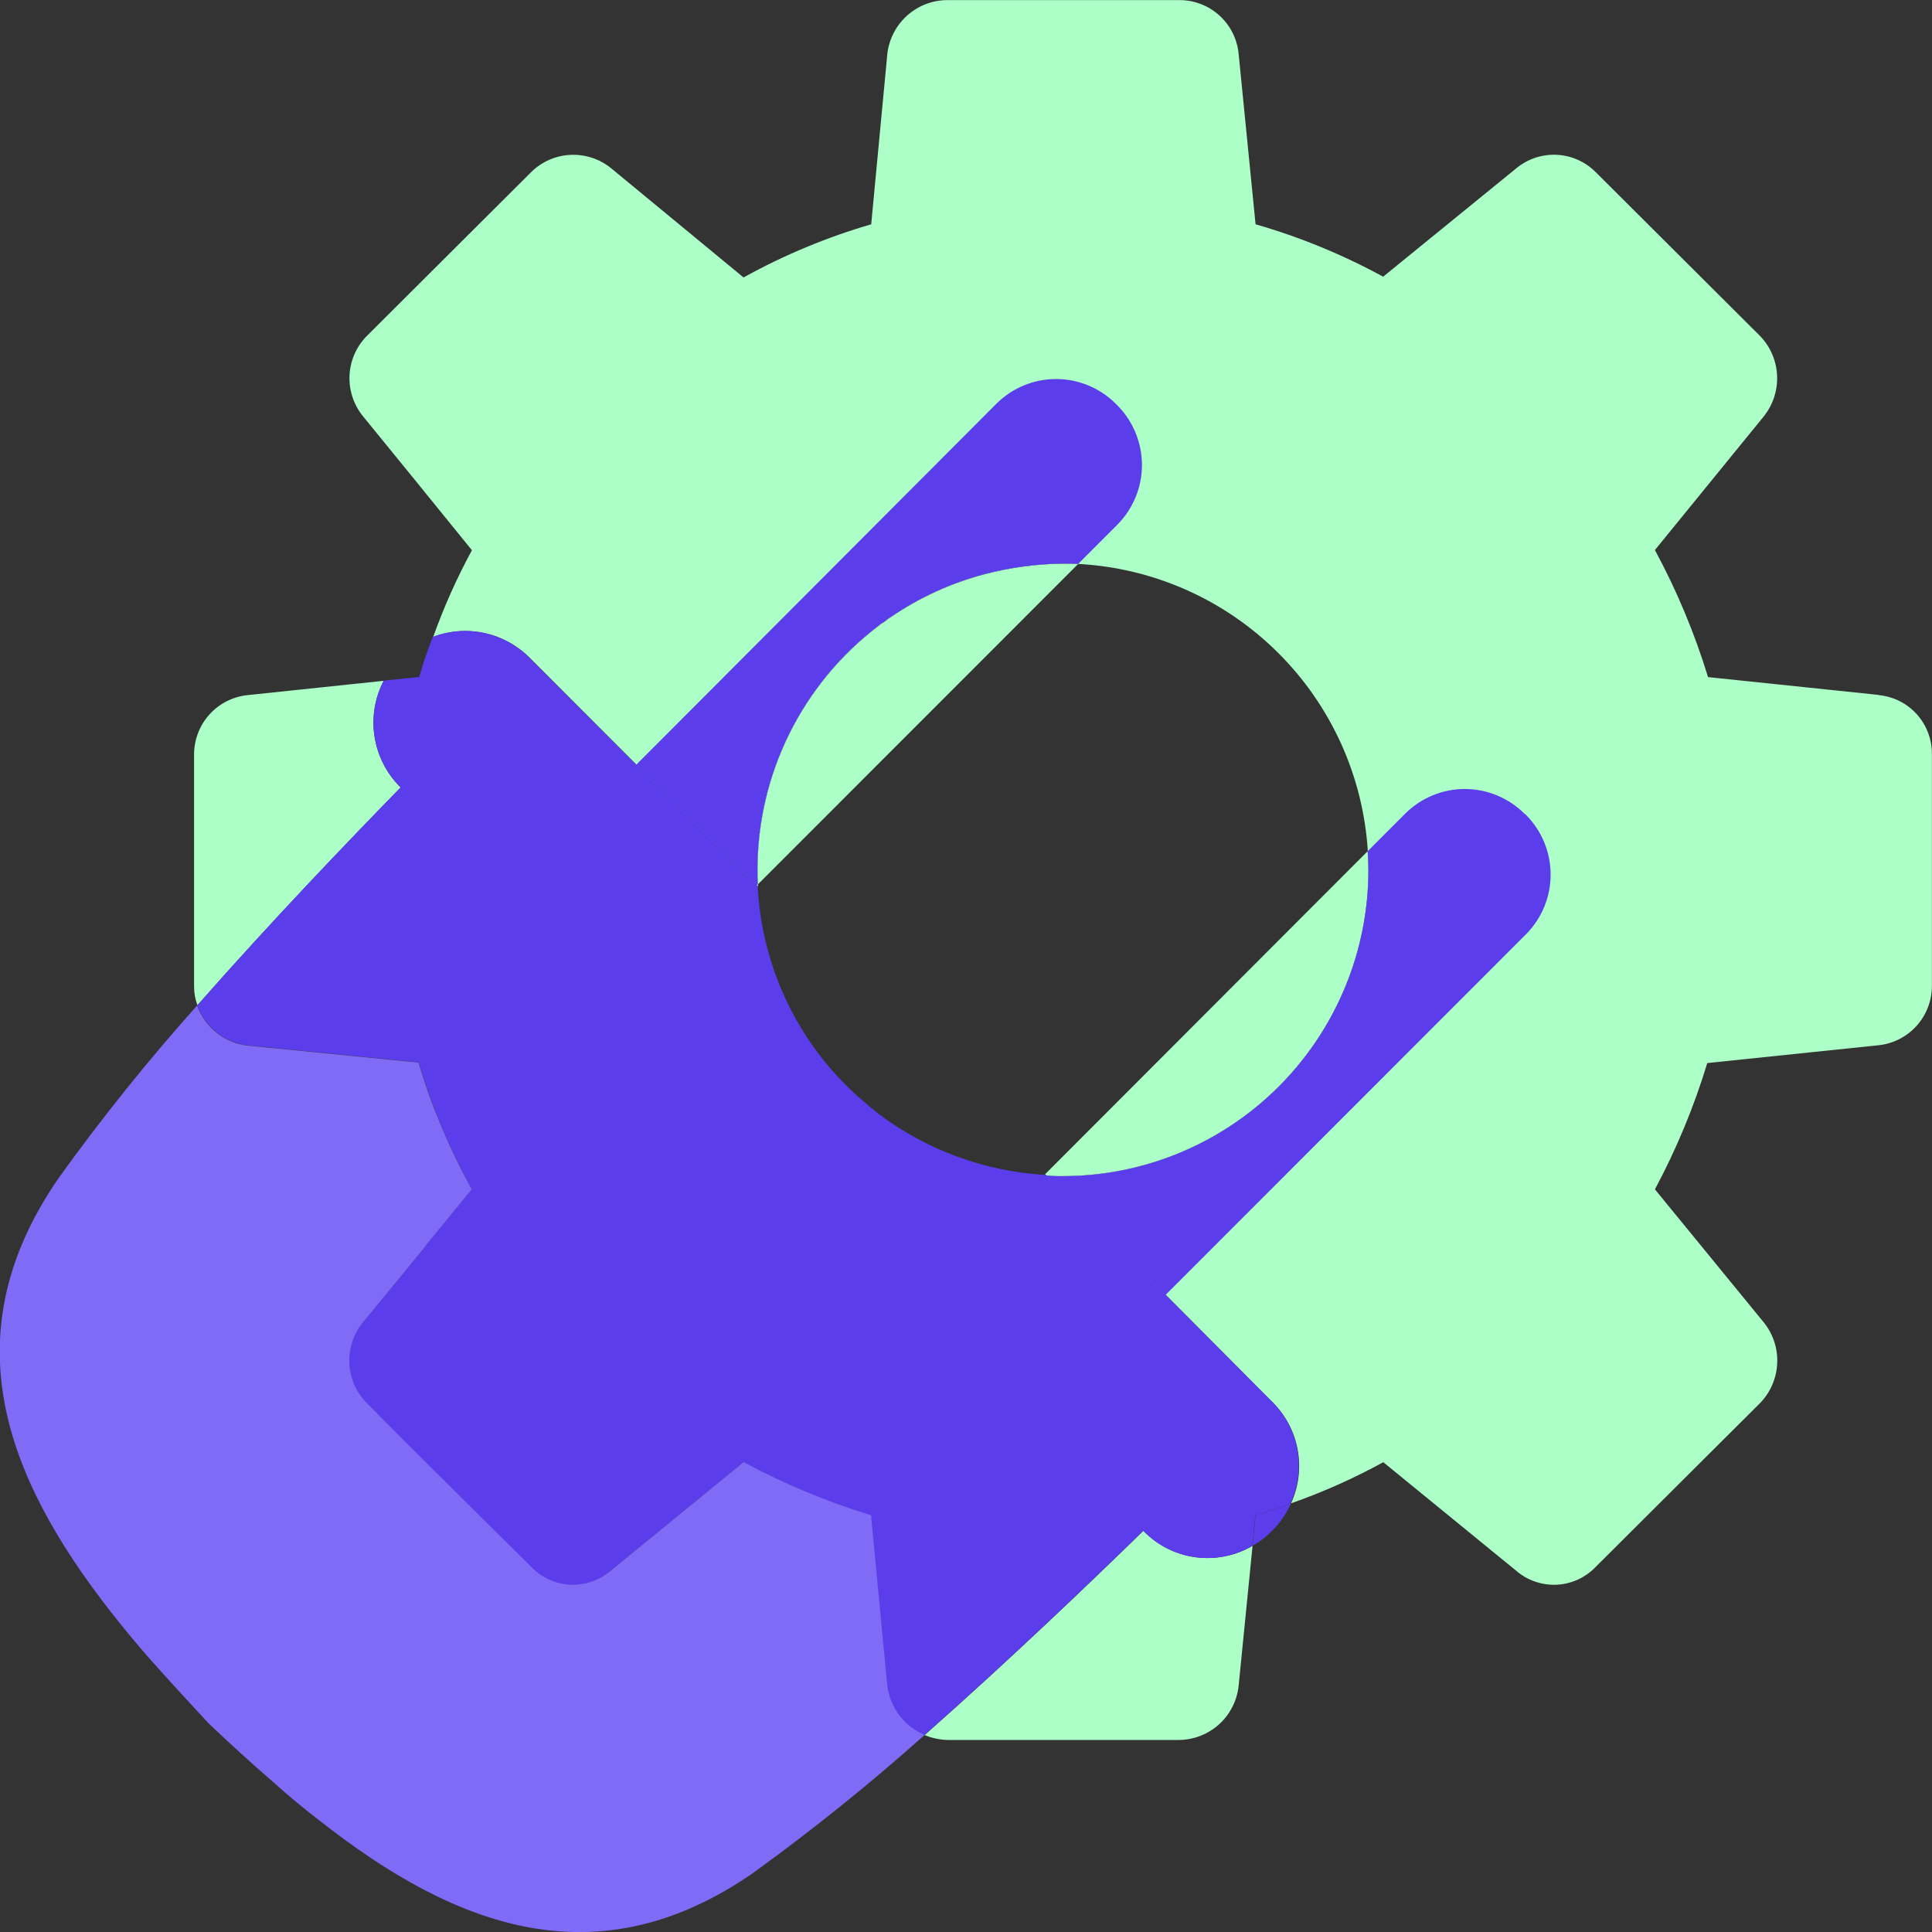 <?xml version="1.0" encoding="UTF-8"?> <svg xmlns="http://www.w3.org/2000/svg" width="60" height="60" viewBox="0 0 60 60" fill="none"><rect x="0" y="0" width="60" height="60" fill="#333333" stroke="none"/><g clip-path="url(#clip0_150_326)"><path d="M58.34 21.581L53.045 21.028C52.626 19.661 52.074 18.34 51.395 17.082L54.774 12.933C55.061 12.575 55.209 12.126 55.189 11.668C55.17 11.21 54.985 10.774 54.669 10.443L49.548 5.338C49.224 5.016 48.792 4.827 48.336 4.807C47.88 4.788 47.432 4.94 47.082 5.233L42.955 8.593C41.698 7.907 40.369 7.361 38.993 6.966L38.466 1.663C38.42 1.206 38.205 0.782 37.863 0.475C37.522 0.168 37.078 -0 36.619 0.003H29.418C28.959 0.005 28.517 0.175 28.175 0.48C27.832 0.786 27.613 1.207 27.558 1.663L27.056 6.966C25.677 7.367 24.348 7.921 23.092 8.617L18.989 5.233C18.635 4.941 18.185 4.79 17.726 4.809C17.267 4.828 16.831 5.017 16.503 5.338L11.383 10.443C11.062 10.772 10.874 11.208 10.854 11.668C10.835 12.127 10.986 12.578 11.278 12.933L12.984 15.027L13.089 15.157L13.183 15.273L14.656 17.088C14.186 17.953 13.784 18.853 13.453 19.78C13.958 19.588 14.507 19.546 15.036 19.658C15.564 19.77 16.05 20.032 16.434 20.412L23.507 27.495L23.541 27.531V27.46C23.53 27.308 23.53 27.167 23.53 27.015C23.529 25.548 23.866 24.101 24.517 22.786C25.168 21.472 26.115 20.327 27.282 19.441C27.343 19.388 27.41 19.341 27.481 19.303C27.538 19.249 27.6 19.203 27.668 19.164C28.555 18.556 29.539 18.105 30.578 17.829C31.377 17.622 32.197 17.512 33.022 17.502C33.174 17.502 33.338 17.502 33.49 17.514C35.82 17.639 38.023 18.616 39.68 20.261C41.337 21.905 42.334 24.102 42.479 26.434C42.492 26.633 42.503 26.82 42.503 27.019C42.502 29.538 41.503 31.953 39.726 33.735C37.948 35.517 35.537 36.521 33.022 36.525C32.846 36.529 32.67 36.521 32.496 36.502L36.202 40.213L39.534 43.561C39.934 43.963 40.203 44.477 40.303 45.036C40.403 45.595 40.331 46.171 40.095 46.687C41.083 46.341 42.041 45.914 42.959 45.41L47.087 48.781C47.434 49.081 47.884 49.236 48.343 49.215C48.801 49.193 49.234 48.996 49.552 48.665L54.673 43.561C54.989 43.229 55.174 42.793 55.193 42.335C55.213 41.877 55.065 41.428 54.778 41.071L51.395 36.936C52.065 35.685 52.609 34.372 53.021 33.014L58.34 32.461C58.794 32.413 59.214 32.2 59.52 31.86C59.826 31.521 59.996 31.081 59.997 30.624V23.424C60.002 22.965 59.834 22.521 59.527 22.181C59.22 21.84 58.796 21.628 58.34 21.587M35.532 47.563L35.509 47.539C33.953 49.061 31.364 51.542 28.716 53.884C28.939 53.977 29.177 54.028 29.418 54.036H36.619C37.078 54.031 37.519 53.858 37.859 53.55C38.2 53.242 38.415 52.819 38.466 52.363L38.899 48.008C38.368 48.318 37.749 48.443 37.139 48.362C36.53 48.282 35.965 48 35.532 47.563ZM12.419 24.432C11.998 24.008 11.722 23.461 11.631 22.87C11.541 22.278 11.641 21.673 11.916 21.143L7.685 21.588C7.231 21.636 6.811 21.849 6.505 22.188C6.199 22.527 6.029 22.968 6.027 23.425V30.625C6.026 30.829 6.061 31.031 6.132 31.221C8.459 28.576 10.937 26.001 12.445 24.456L12.419 24.432Z" fill="#ABFFC7"></path><path fill-rule="evenodd" clip-rule="evenodd" d="M33.485 17.513L23.538 27.463C23.527 27.311 23.527 27.171 23.527 27.019C23.526 25.552 23.864 24.104 24.515 22.79C25.166 21.476 26.112 20.331 27.279 19.444C27.34 19.39 27.407 19.344 27.478 19.306C27.535 19.253 27.599 19.206 27.666 19.167C28.553 18.56 29.538 18.109 30.577 17.834C31.375 17.625 32.196 17.515 33.021 17.506C33.173 17.506 33.336 17.506 33.487 17.517" fill="#ABFFC7"></path><path fill-rule="evenodd" clip-rule="evenodd" d="M34.701 16.295L33.484 17.513C33.332 17.502 33.168 17.502 33.016 17.502C32.192 17.511 31.371 17.621 30.574 17.83C29.534 18.105 28.55 18.556 27.662 19.163C27.594 19.202 27.532 19.248 27.475 19.301C27.404 19.34 27.337 19.386 27.276 19.44C26.109 20.327 25.163 21.472 24.512 22.786C23.861 24.101 23.523 25.548 23.524 27.015C23.524 27.167 23.524 27.307 23.535 27.459L23.501 27.495L19.76 23.749L30.949 12.533C31.441 12.045 32.105 11.771 32.797 11.771C33.489 11.771 34.153 12.045 34.645 12.533L34.704 12.592C35.191 13.085 35.464 13.749 35.464 14.442C35.464 15.134 35.191 15.799 34.704 16.291" fill="#5B3DEB"></path><path fill-rule="evenodd" clip-rule="evenodd" d="M42.499 27.019C42.497 29.538 41.498 31.953 39.721 33.735C37.944 35.517 35.533 36.52 33.018 36.525C32.842 36.529 32.666 36.521 32.492 36.502L32.457 36.466L42.475 26.434C42.488 26.633 42.499 26.82 42.499 27.019Z" fill="#ABFFC7"></path><path fill-rule="evenodd" clip-rule="evenodd" d="M47.396 29.01L36.197 40.215L32.49 36.503C32.665 36.523 32.841 36.53 33.017 36.526C35.532 36.523 37.943 35.519 39.721 33.737C41.498 31.955 42.497 29.539 42.497 27.02C42.497 26.821 42.486 26.634 42.474 26.435L43.643 25.265C44.134 24.777 44.798 24.503 45.49 24.503C46.182 24.503 46.846 24.777 47.338 25.265L47.396 25.312C47.883 25.804 48.156 26.469 48.156 27.162C48.156 27.854 47.883 28.517 47.396 29.01Z" fill="#5B3DEB"></path><path fill-rule="evenodd" clip-rule="evenodd" d="M40.09 46.685C39.728 46.824 39.365 46.955 38.985 47.06L38.891 48.008C38.36 48.319 37.741 48.443 37.132 48.363C36.522 48.283 35.957 48.002 35.525 47.564L35.501 47.54C33.946 49.062 31.357 51.544 28.709 53.884C28.399 53.755 28.13 53.546 27.926 53.279C27.723 53.011 27.594 52.696 27.551 52.362L27.072 47.341L27.048 47.065C25.677 46.643 24.35 46.091 23.085 45.414L18.958 48.785C18.61 49.086 18.16 49.241 17.701 49.219C17.242 49.197 16.809 49 16.491 48.668L12.517 44.722L11.371 43.563C11.05 43.234 10.861 42.798 10.842 42.339C10.823 41.879 10.974 41.428 11.267 41.073L13.16 38.767L13.253 38.639L13.358 38.51L14.651 36.936C13.963 35.683 13.411 34.361 13.003 32.991L7.684 32.464C7.335 32.422 7.004 32.283 6.729 32.063C6.455 31.843 6.247 31.551 6.129 31.219C8.455 28.572 10.934 25.997 12.442 24.451L12.419 24.428C11.997 24.004 11.721 23.457 11.63 22.865C11.54 22.274 11.64 21.669 11.916 21.138L13.021 21.022C13.138 20.6 13.279 20.184 13.442 19.777C13.947 19.585 14.497 19.542 15.026 19.654C15.554 19.767 16.04 20.029 16.423 20.409L23.495 27.492L23.531 27.526C23.597 28.828 23.932 30.102 24.516 31.266C25.099 32.431 25.918 33.462 26.921 34.292C26.977 34.35 27.04 34.401 27.107 34.444C27.167 34.492 27.214 34.538 27.272 34.583C28.783 35.721 30.597 36.385 32.485 36.49L36.192 40.202L39.524 43.55C39.924 43.952 40.192 44.466 40.292 45.025C40.392 45.583 40.32 46.159 40.085 46.676" fill="#5B3DEB"></path><path fill-rule="evenodd" clip-rule="evenodd" d="M28.709 53.886C27.006 55.406 25.227 56.837 23.378 58.174C18.573 61.494 14.188 59.895 9.933 56.547C9.443 56.173 8.964 55.775 8.495 55.353C7.817 54.768 7.151 54.16 6.473 53.515C5.842 52.836 5.23 52.169 4.637 51.502C4.217 51.022 3.82 50.542 3.445 50.062C0.102 45.789 -1.501 41.398 1.82 36.587C3.158 34.724 4.594 32.935 6.122 31.226C6.24 31.558 6.448 31.85 6.723 32.07C6.997 32.29 7.328 32.429 7.678 32.471L12.996 32.998C13.406 34.366 13.961 35.686 14.651 36.936L13.366 38.505L13.26 38.633L13.167 38.762L11.273 41.068C10.981 41.423 10.83 41.873 10.85 42.333C10.869 42.793 11.057 43.229 11.378 43.558L12.524 44.717L16.499 48.662C16.818 48.994 17.251 49.19 17.709 49.212C18.168 49.233 18.617 49.078 18.965 48.779L23.092 45.407C24.356 46.085 25.683 46.638 27.055 47.058L27.078 47.334L27.558 52.357C27.601 52.69 27.73 53.006 27.934 53.273C28.137 53.54 28.406 53.749 28.715 53.879" fill="#7F6BF6"></path><path fill-rule="evenodd" clip-rule="evenodd" d="M40.091 46.685C39.959 46.996 39.768 47.277 39.53 47.516L39.483 47.563C39.31 47.737 39.113 47.886 38.898 48.007L38.992 47.059C39.365 46.954 39.729 46.825 40.097 46.684" fill="#5B3DEB"></path></g><defs><clipPath id="clip0_150_326"><rect width="60" height="60" fill="white"></rect></clipPath></defs></svg> 
